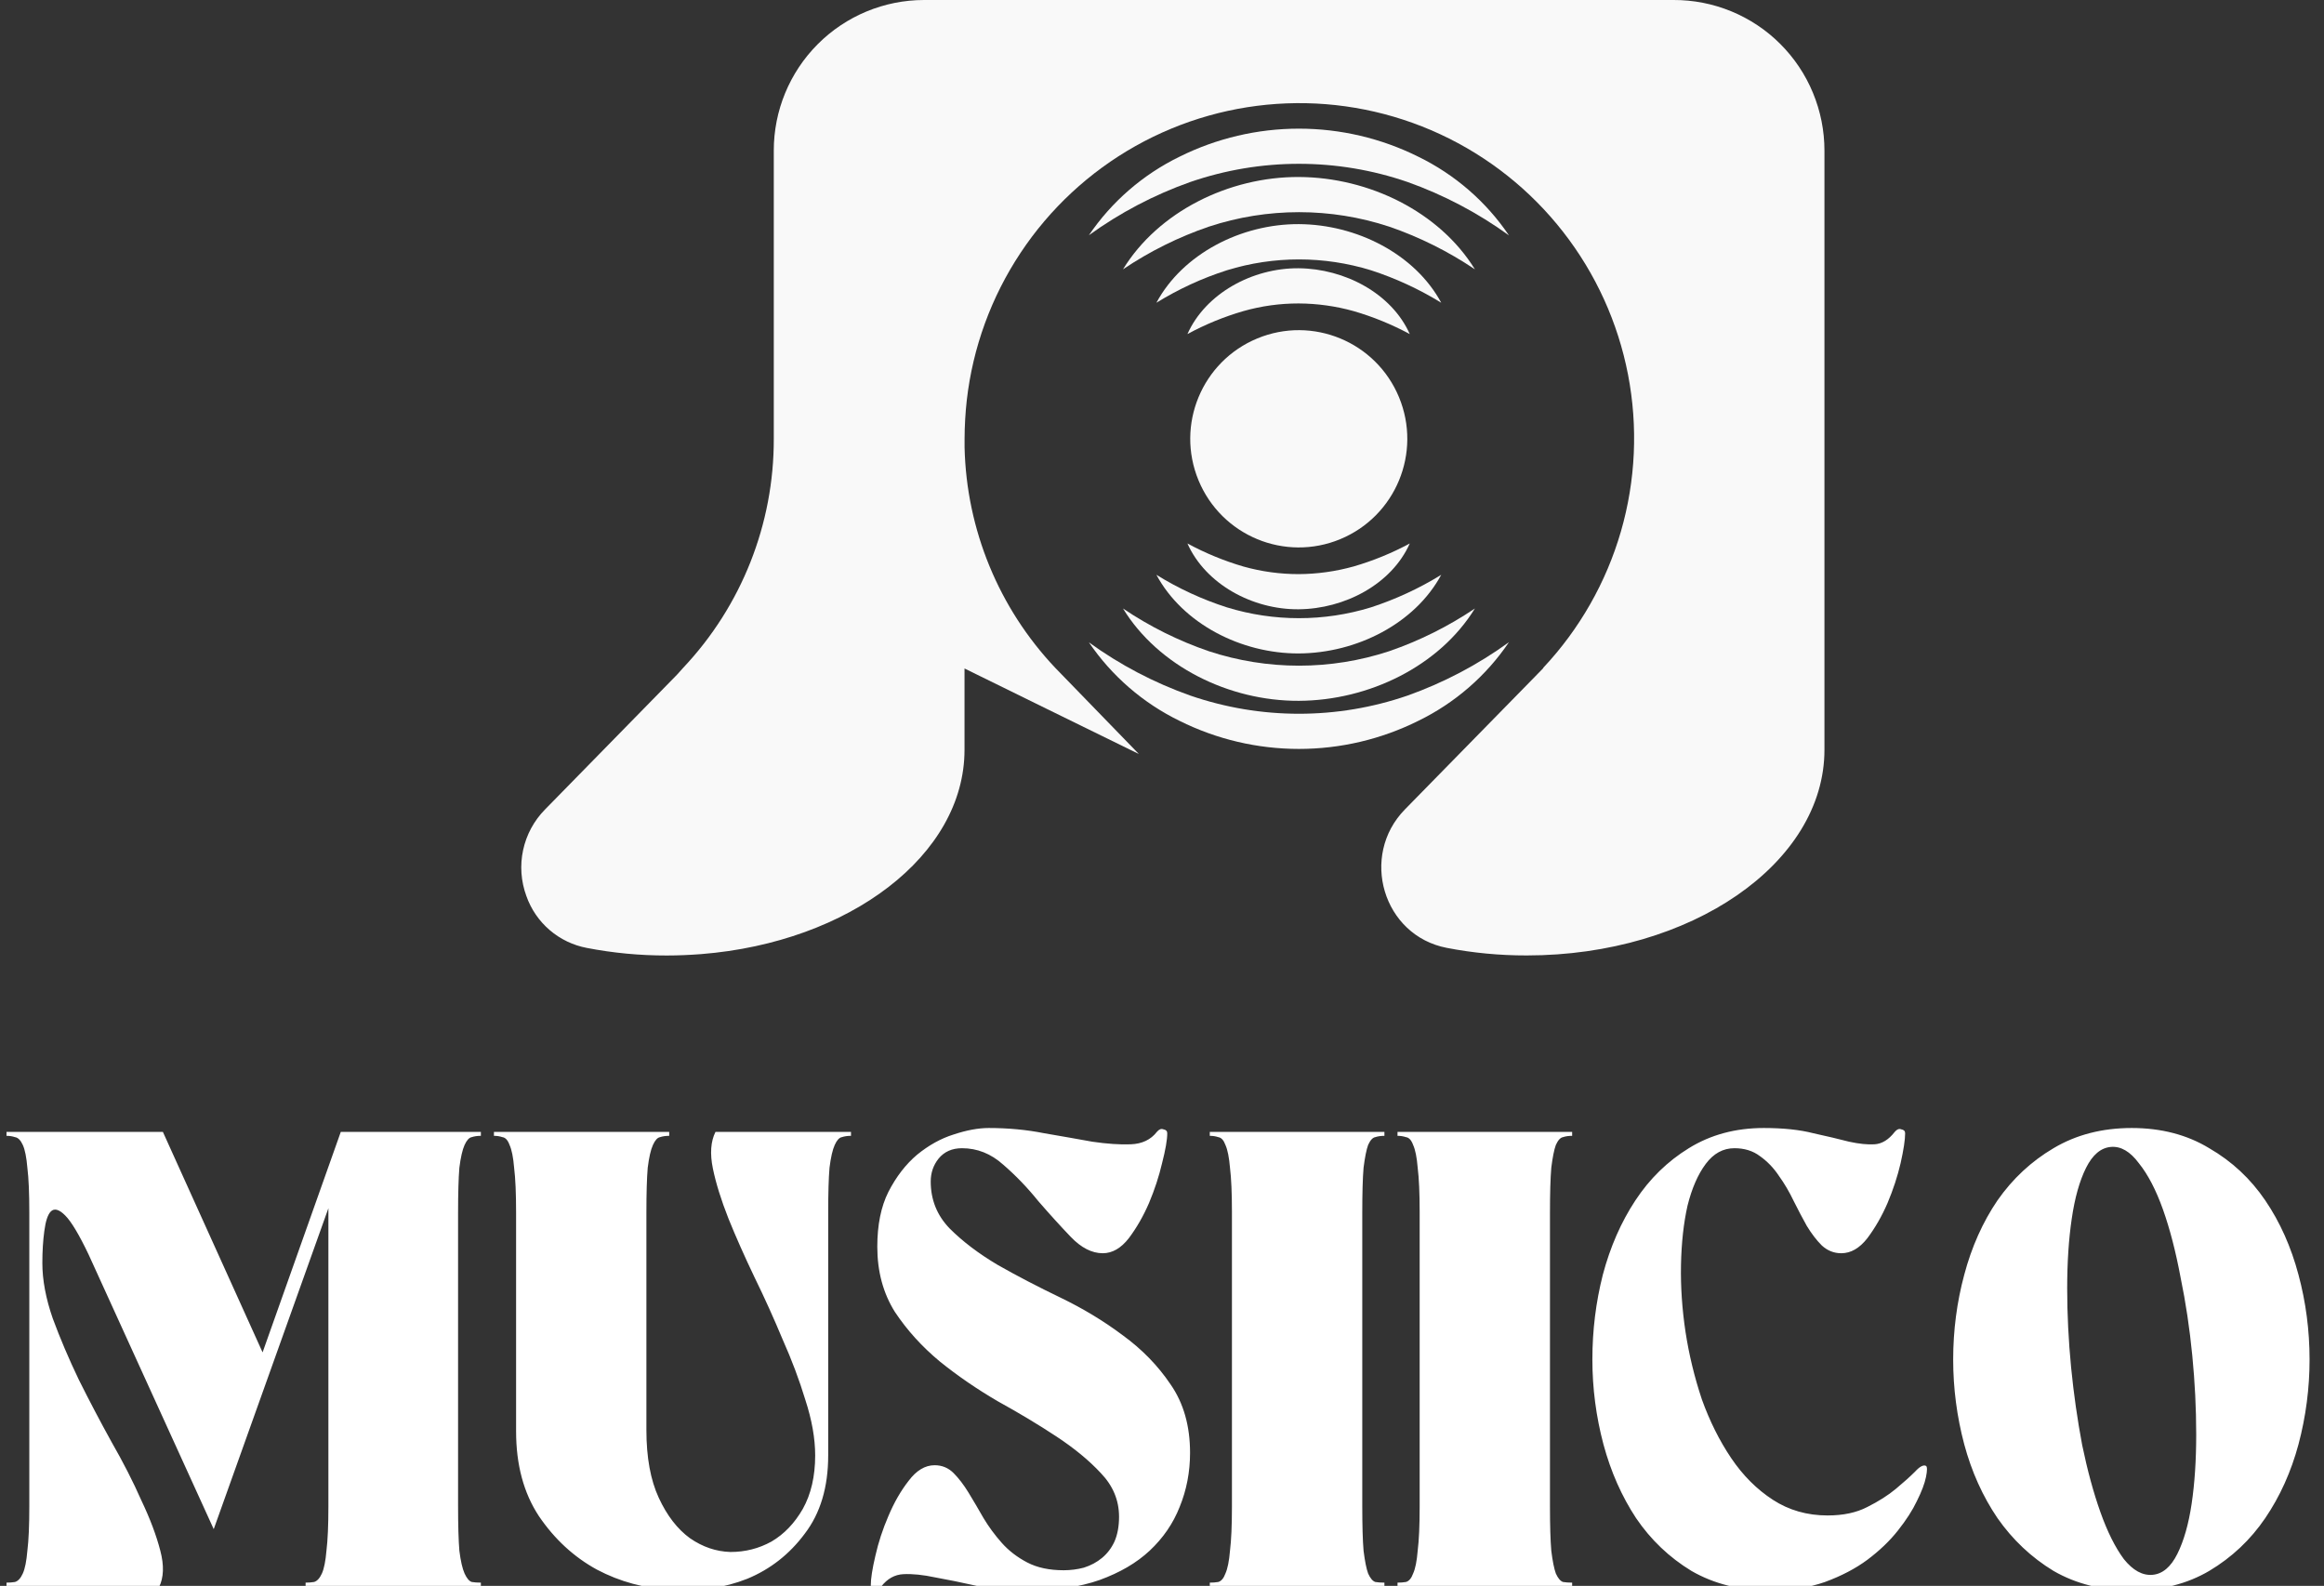 <svg width="85" height="58" viewBox="0 0 85 58" fill="none" xmlns="http://www.w3.org/2000/svg">
<rect x="0" y="0" width="85" height="58" fill="#333333" stroke="none"/>
<g clip-path="url(#clip0_263_564)">
<path d="M61.204 5.85015e-05H33.796C32.338 0.001 30.94 0.582 29.91 1.614C28.879 2.647 28.3 4.047 28.301 5.507V16.048C28.309 19.163 27.123 22.161 24.986 24.425L24.767 24.669L24.697 24.741L19.935 29.604C19.532 30.012 19.254 30.527 19.133 31.088C19.012 31.648 19.054 32.232 19.252 32.77C19.422 33.253 19.716 33.682 20.104 34.015C20.492 34.348 20.961 34.573 21.463 34.668C22.427 34.854 23.407 34.947 24.389 34.945C24.812 34.945 25.237 34.925 25.649 34.894C31.066 34.463 35.277 31.277 35.277 27.423V24.448L38.278 25.922L41.654 27.576L38.594 24.423C36.529 22.239 35.348 19.366 35.279 16.361V16.046C35.281 15.575 35.308 15.105 35.36 14.637C35.58 12.709 36.255 10.861 37.328 9.245C38.401 7.628 39.842 6.29 41.532 5.34C43.223 4.391 45.114 3.856 47.052 3.781C48.989 3.706 50.916 4.093 52.675 4.909C54.434 5.726 55.974 6.948 57.168 8.477C58.362 10.005 59.177 11.796 59.545 13.701C59.913 15.607 59.824 17.572 59.285 19.436C58.745 21.3 57.772 23.009 56.444 24.423V24.436L56.219 24.667L56.149 24.739L51.385 29.602C49.721 31.302 50.581 34.217 52.916 34.666C53.88 34.852 54.859 34.945 55.841 34.943C61.852 34.943 66.729 31.572 66.729 27.421V5.507C66.729 4.782 66.586 4.064 66.308 3.394C66.031 2.724 65.623 2.116 65.11 1.604C64.597 1.092 63.987 0.687 63.317 0.412C62.647 0.137 61.929 -0.003 61.204 5.85015e-05Z" fill="#F9F9F9"/>
<path d="M49.021 19.718C51.046 18.879 52.008 16.555 51.169 14.528C50.33 12.501 48.009 11.539 45.984 12.378C43.959 13.218 42.997 15.541 43.836 17.568C44.675 19.595 46.996 20.558 49.021 19.718Z" fill="#F9F9F9"/>
<path d="M43.43 12.218C44.093 10.731 45.809 9.798 47.496 9.811C49.183 9.825 50.899 10.729 51.562 12.218C50.91 11.867 50.222 11.585 49.511 11.379C48.855 11.195 48.177 11.101 47.496 11.098C46.814 11.097 46.136 11.191 45.48 11.377C44.769 11.583 44.081 11.865 43.43 12.218Z" fill="#F9F9F9"/>
<path d="M42.295 11.072C43.259 9.282 45.398 8.187 47.504 8.197C49.611 8.207 51.748 9.284 52.713 11.072C51.906 10.575 51.043 10.176 50.141 9.884C48.426 9.355 46.591 9.355 44.875 9.884C43.97 10.173 43.104 10.573 42.295 11.072Z" fill="#F9F9F9"/>
<path d="M41.073 9.85C42.364 7.742 44.946 6.462 47.508 6.473C50.071 6.485 52.647 7.744 53.944 9.85C52.972 9.195 51.918 8.67 50.81 8.289C48.668 7.583 46.357 7.583 44.215 8.289C43.103 8.669 42.047 9.194 41.073 9.85Z" fill="#F9F9F9"/>
<path d="M39.826 8.603C40.662 7.372 41.805 6.382 43.141 5.731C44.498 5.056 45.993 4.705 47.508 4.705C49.023 4.705 50.518 5.056 51.874 5.731C53.212 6.383 54.356 7.375 55.19 8.609C54.054 7.785 52.806 7.128 51.484 6.657C48.908 5.769 46.11 5.769 43.533 6.657C42.211 7.125 40.963 7.781 39.826 8.603Z" fill="#F9F9F9"/>
<path d="M43.43 19.876C44.093 21.364 45.809 22.297 47.496 22.283C49.183 22.27 50.899 21.366 51.562 19.876C50.91 20.228 50.222 20.509 49.511 20.716C48.855 20.899 48.177 20.994 47.496 20.997C46.815 20.997 46.136 20.904 45.48 20.72C44.769 20.512 44.082 20.229 43.43 19.876Z" fill="#F9F9F9"/>
<path d="M42.295 21.022C43.259 22.812 45.398 23.907 47.504 23.898C49.611 23.888 51.748 22.812 52.713 21.022C51.906 21.52 51.042 21.919 50.141 22.213C48.425 22.74 46.591 22.74 44.875 22.213C43.97 21.923 43.104 21.523 42.295 21.022Z" fill="#F9F9F9"/>
<path d="M41.073 22.254C42.364 24.362 44.946 25.643 47.508 25.631C50.071 25.619 52.647 24.36 53.944 22.254C52.972 22.909 51.918 23.434 50.81 23.816C48.667 24.522 46.354 24.522 44.211 23.816C43.101 23.436 42.046 22.91 41.073 22.254Z" fill="#F9F9F9"/>
<path d="M39.826 23.492C40.662 24.722 41.805 25.712 43.141 26.363C44.498 27.039 45.993 27.39 47.508 27.39C49.023 27.39 50.518 27.039 51.874 26.363C53.212 25.712 54.356 24.72 55.19 23.486C54.054 24.31 52.806 24.967 51.484 25.438C48.908 26.326 46.11 26.326 43.533 25.438C42.211 24.97 40.962 24.315 39.826 23.492Z" fill="#F9F9F9"/>
<path d="M1.549 46.192C1.549 46.812 1.676 47.488 1.93 48.22C2.2 48.951 2.518 49.699 2.884 50.462C3.265 51.225 3.662 51.981 4.075 52.728C4.504 53.476 4.87 54.192 5.171 54.875C5.489 55.543 5.72 56.156 5.863 56.712C6.006 57.253 5.99 57.698 5.815 58.048H0.238V57.881C0.349 57.881 0.453 57.873 0.548 57.857C0.659 57.825 0.755 57.722 0.834 57.547C0.914 57.372 0.969 57.094 1.001 56.712C1.049 56.331 1.072 55.79 1.072 55.09V44.355C1.072 43.639 1.049 43.091 1.001 42.709C0.969 42.328 0.914 42.049 0.834 41.874C0.755 41.699 0.659 41.604 0.548 41.588C0.453 41.556 0.349 41.54 0.238 41.54V41.397H5.958L9.604 49.46L12.464 41.397H17.588V41.54C17.461 41.54 17.349 41.556 17.254 41.588C17.159 41.604 17.072 41.699 16.992 41.874C16.913 42.049 16.849 42.328 16.801 42.709C16.77 43.091 16.754 43.639 16.754 44.355V55.09C16.754 55.79 16.77 56.331 16.801 56.712C16.849 57.094 16.913 57.372 16.992 57.547C17.072 57.722 17.159 57.825 17.254 57.857C17.349 57.873 17.461 57.881 17.588 57.881V58.048H11.177V57.881C11.288 57.881 11.392 57.873 11.487 57.857C11.598 57.825 11.693 57.722 11.773 57.547C11.852 57.372 11.908 57.094 11.94 56.712C11.987 56.331 12.011 55.79 12.011 55.09V44.188L7.817 55.925L3.241 45.882C2.892 45.15 2.606 44.673 2.383 44.451C2.161 44.228 1.986 44.18 1.859 44.307C1.748 44.419 1.668 44.657 1.621 45.023C1.573 45.373 1.549 45.763 1.549 46.192ZM18.876 44.355C18.876 43.639 18.852 43.091 18.804 42.709C18.773 42.328 18.717 42.049 18.637 41.874C18.574 41.699 18.487 41.604 18.375 41.588C18.28 41.556 18.177 41.54 18.066 41.54V41.397H24.476V41.54C24.349 41.54 24.238 41.556 24.143 41.588C24.047 41.604 23.96 41.699 23.881 41.874C23.801 42.049 23.738 42.328 23.69 42.709C23.658 43.091 23.642 43.639 23.642 44.355V52.299C23.642 53.301 23.793 54.128 24.095 54.78C24.397 55.432 24.778 55.925 25.239 56.259C25.7 56.577 26.192 56.744 26.716 56.76C27.257 56.76 27.757 56.633 28.218 56.378C28.679 56.108 29.06 55.71 29.362 55.185C29.664 54.645 29.815 53.993 29.815 53.229C29.815 52.609 29.695 51.933 29.457 51.202C29.235 50.47 28.957 49.731 28.623 48.983C28.305 48.22 27.964 47.464 27.598 46.717C27.233 45.953 26.915 45.238 26.645 44.57C26.375 43.886 26.184 43.274 26.073 42.733C25.962 42.192 25.994 41.747 26.168 41.397H31.125V41.54C30.998 41.54 30.887 41.556 30.792 41.588C30.696 41.604 30.609 41.699 30.53 41.874C30.45 42.049 30.387 42.328 30.339 42.709C30.307 43.091 30.291 43.639 30.291 44.355V53.229C30.291 54.39 30.005 55.345 29.433 56.092C28.877 56.84 28.178 57.388 27.336 57.738C26.494 58.072 25.573 58.207 24.572 58.144C23.587 58.096 22.673 57.849 21.831 57.404C20.989 56.943 20.282 56.291 19.71 55.448C19.154 54.605 18.876 53.571 18.876 52.347V44.355ZM34.041 43.21C34.041 43.878 34.272 44.451 34.733 44.928C35.209 45.405 35.797 45.85 36.496 46.264C37.195 46.661 37.958 47.059 38.784 47.456C39.61 47.854 40.373 48.315 41.072 48.84C41.771 49.349 42.351 49.945 42.812 50.629C43.288 51.313 43.526 52.148 43.526 53.134C43.526 53.834 43.399 54.494 43.145 55.114C42.907 55.718 42.541 56.251 42.049 56.712C41.572 57.158 40.961 57.515 40.214 57.786C39.483 58.04 38.633 58.167 37.664 58.167C36.949 58.167 36.305 58.112 35.733 58.001C35.161 57.873 34.653 57.77 34.208 57.69C33.763 57.595 33.374 57.555 33.041 57.571C32.723 57.587 32.453 57.738 32.23 58.024C32.151 58.12 32.063 58.152 31.968 58.12C31.889 58.104 31.849 58.056 31.849 57.977C31.849 57.738 31.904 57.38 32.016 56.903C32.127 56.41 32.286 55.925 32.492 55.448C32.699 54.955 32.945 54.526 33.231 54.16C33.517 53.778 33.835 53.587 34.184 53.587C34.455 53.587 34.685 53.683 34.876 53.873C35.066 54.064 35.249 54.303 35.424 54.589C35.598 54.875 35.781 55.185 35.972 55.52C36.163 55.838 36.385 56.14 36.639 56.426C36.893 56.712 37.203 56.951 37.569 57.142C37.934 57.333 38.379 57.428 38.903 57.428C39.157 57.428 39.404 57.396 39.642 57.333C39.896 57.253 40.118 57.134 40.309 56.975C40.5 56.816 40.651 56.617 40.762 56.378C40.873 56.124 40.929 55.822 40.929 55.472C40.929 54.867 40.706 54.335 40.261 53.873C39.833 53.412 39.292 52.967 38.641 52.538C37.99 52.108 37.275 51.679 36.496 51.249C35.733 50.804 35.026 50.319 34.375 49.794C33.724 49.254 33.175 48.649 32.731 47.981C32.302 47.297 32.087 46.502 32.087 45.596C32.087 44.8 32.222 44.133 32.492 43.592C32.778 43.035 33.128 42.582 33.541 42.232C33.97 41.882 34.415 41.636 34.876 41.492C35.352 41.334 35.781 41.254 36.163 41.254C36.877 41.254 37.553 41.318 38.188 41.445C38.84 41.556 39.427 41.66 39.952 41.755C40.492 41.834 40.961 41.866 41.358 41.85C41.771 41.834 42.089 41.683 42.311 41.397C42.391 41.302 42.47 41.27 42.549 41.302C42.645 41.318 42.692 41.365 42.692 41.445C42.692 41.683 42.629 42.049 42.502 42.542C42.391 43.019 42.232 43.504 42.025 43.997C41.819 44.474 41.572 44.904 41.286 45.285C41 45.651 40.683 45.834 40.333 45.834C39.936 45.834 39.547 45.635 39.165 45.238C38.784 44.84 38.387 44.403 37.974 43.926C37.577 43.433 37.148 42.987 36.687 42.59C36.242 42.192 35.741 41.993 35.185 41.993C34.82 41.993 34.534 42.121 34.327 42.375C34.137 42.614 34.041 42.892 34.041 43.21ZM50.635 58.048H44.248V57.881C44.359 57.881 44.462 57.873 44.558 57.857C44.669 57.825 44.756 57.722 44.82 57.547C44.899 57.372 44.955 57.094 44.987 56.712C45.034 56.331 45.058 55.79 45.058 55.09V44.331C45.058 43.632 45.034 43.091 44.987 42.709C44.955 42.328 44.899 42.049 44.82 41.874C44.756 41.699 44.669 41.604 44.558 41.588C44.462 41.556 44.359 41.54 44.248 41.54V41.397H50.635V41.54C50.508 41.54 50.397 41.556 50.301 41.588C50.206 41.604 50.118 41.699 50.039 41.874C49.975 42.049 49.92 42.328 49.872 42.709C49.84 43.091 49.825 43.639 49.825 44.355V55.09C49.825 55.79 49.84 56.331 49.872 56.712C49.92 57.094 49.975 57.372 50.039 57.547C50.118 57.722 50.206 57.825 50.301 57.857C50.397 57.873 50.508 57.881 50.635 57.881V58.048ZM57.501 58.048H51.114V57.881C51.225 57.881 51.328 57.873 51.423 57.857C51.535 57.825 51.622 57.722 51.685 57.547C51.765 57.372 51.821 57.094 51.852 56.712C51.9 56.331 51.924 55.79 51.924 55.09V44.331C51.924 43.632 51.9 43.091 51.852 42.709C51.821 42.328 51.765 42.049 51.685 41.874C51.622 41.699 51.535 41.604 51.423 41.588C51.328 41.556 51.225 41.54 51.114 41.54V41.397H57.501V41.54C57.373 41.54 57.262 41.556 57.167 41.588C57.072 41.604 56.984 41.699 56.905 41.874C56.841 42.049 56.785 42.328 56.738 42.709C56.706 43.091 56.69 43.639 56.69 44.355V55.09C56.69 55.79 56.706 56.331 56.738 56.712C56.785 57.094 56.841 57.372 56.905 57.547C56.984 57.722 57.072 57.825 57.167 57.857C57.262 57.873 57.373 57.881 57.501 57.881V58.048ZM64.724 58.167C63.643 58.167 62.69 57.929 61.864 57.452C61.053 56.959 60.378 56.315 59.838 55.52C59.314 54.724 58.916 53.826 58.646 52.824C58.376 51.806 58.241 50.772 58.241 49.723C58.241 48.657 58.368 47.623 58.623 46.621C58.893 45.604 59.29 44.697 59.814 43.902C60.338 43.107 60.99 42.471 61.768 41.993C62.563 41.501 63.476 41.254 64.509 41.254C65.224 41.254 65.828 41.318 66.32 41.445C66.829 41.556 67.266 41.66 67.631 41.755C67.996 41.834 68.306 41.866 68.56 41.85C68.831 41.834 69.077 41.683 69.299 41.397C69.379 41.302 69.458 41.27 69.537 41.302C69.633 41.318 69.68 41.365 69.68 41.445C69.68 41.683 69.625 42.049 69.514 42.542C69.403 43.019 69.244 43.504 69.037 43.997C68.831 44.474 68.584 44.904 68.298 45.285C68.012 45.651 67.695 45.834 67.345 45.834C67.075 45.834 66.837 45.739 66.63 45.548C66.439 45.357 66.257 45.119 66.082 44.832C65.923 44.546 65.764 44.244 65.605 43.926C65.446 43.592 65.264 43.282 65.057 42.995C64.867 42.709 64.636 42.471 64.366 42.28C64.112 42.089 63.802 41.993 63.437 41.993C63.023 41.993 62.674 42.184 62.388 42.566C62.102 42.948 61.88 43.457 61.721 44.093C61.578 44.729 61.498 45.453 61.482 46.264C61.467 47.059 61.522 47.878 61.649 48.721C61.776 49.548 61.975 50.367 62.245 51.178C62.531 51.973 62.888 52.689 63.317 53.325C63.746 53.961 64.255 54.47 64.843 54.852C65.43 55.233 66.098 55.424 66.844 55.424C67.416 55.424 67.901 55.321 68.298 55.114C68.711 54.907 69.061 54.685 69.347 54.446C69.633 54.208 69.863 54.001 70.038 53.826C70.213 53.635 70.348 53.563 70.443 53.611C70.491 53.643 70.491 53.778 70.443 54.017C70.395 54.255 70.284 54.549 70.109 54.899C69.951 55.233 69.72 55.591 69.418 55.973C69.117 56.355 68.743 56.712 68.298 57.046C67.869 57.364 67.353 57.635 66.749 57.857C66.161 58.064 65.486 58.167 64.724 58.167ZM77.967 41.254C79.047 41.254 79.992 41.501 80.802 41.993C81.629 42.471 82.312 43.107 82.852 43.902C83.392 44.697 83.797 45.604 84.067 46.621C84.337 47.623 84.472 48.657 84.472 49.723C84.472 50.772 84.337 51.806 84.067 52.824C83.797 53.826 83.392 54.724 82.852 55.52C82.312 56.315 81.629 56.959 80.802 57.452C79.992 57.929 79.047 58.167 77.967 58.167C76.886 58.167 75.933 57.929 75.107 57.452C74.296 56.959 73.613 56.315 73.057 55.52C72.517 54.724 72.112 53.826 71.842 52.824C71.572 51.806 71.437 50.772 71.437 49.723C71.437 48.657 71.572 47.623 71.842 46.621C72.112 45.604 72.517 44.697 73.057 43.902C73.613 43.107 74.296 42.471 75.107 41.993C75.933 41.501 76.886 41.254 77.967 41.254ZM78.729 57.595C79.095 57.563 79.397 57.309 79.635 56.832C79.873 56.355 80.048 55.742 80.159 54.995C80.27 54.247 80.326 53.404 80.326 52.466C80.326 51.512 80.278 50.55 80.183 49.58C80.087 48.593 79.945 47.639 79.754 46.717C79.579 45.779 79.365 44.952 79.111 44.236C78.856 43.52 78.562 42.956 78.229 42.542C77.911 42.113 77.569 41.914 77.204 41.946C76.838 41.978 76.537 42.232 76.298 42.709C76.06 43.186 75.885 43.806 75.774 44.57C75.663 45.317 75.607 46.168 75.607 47.122C75.607 48.061 75.655 49.023 75.75 50.009C75.846 50.979 75.981 51.925 76.155 52.848C76.346 53.77 76.568 54.589 76.823 55.305C77.077 56.02 77.363 56.593 77.681 57.022C78.014 57.436 78.364 57.627 78.729 57.595Z" fill="white"/>
</g>
<defs>
<clipPath id="clip0_263_564">
<rect width="85" height="58" fill="white"/>
</clipPath>
</defs>
</svg>
